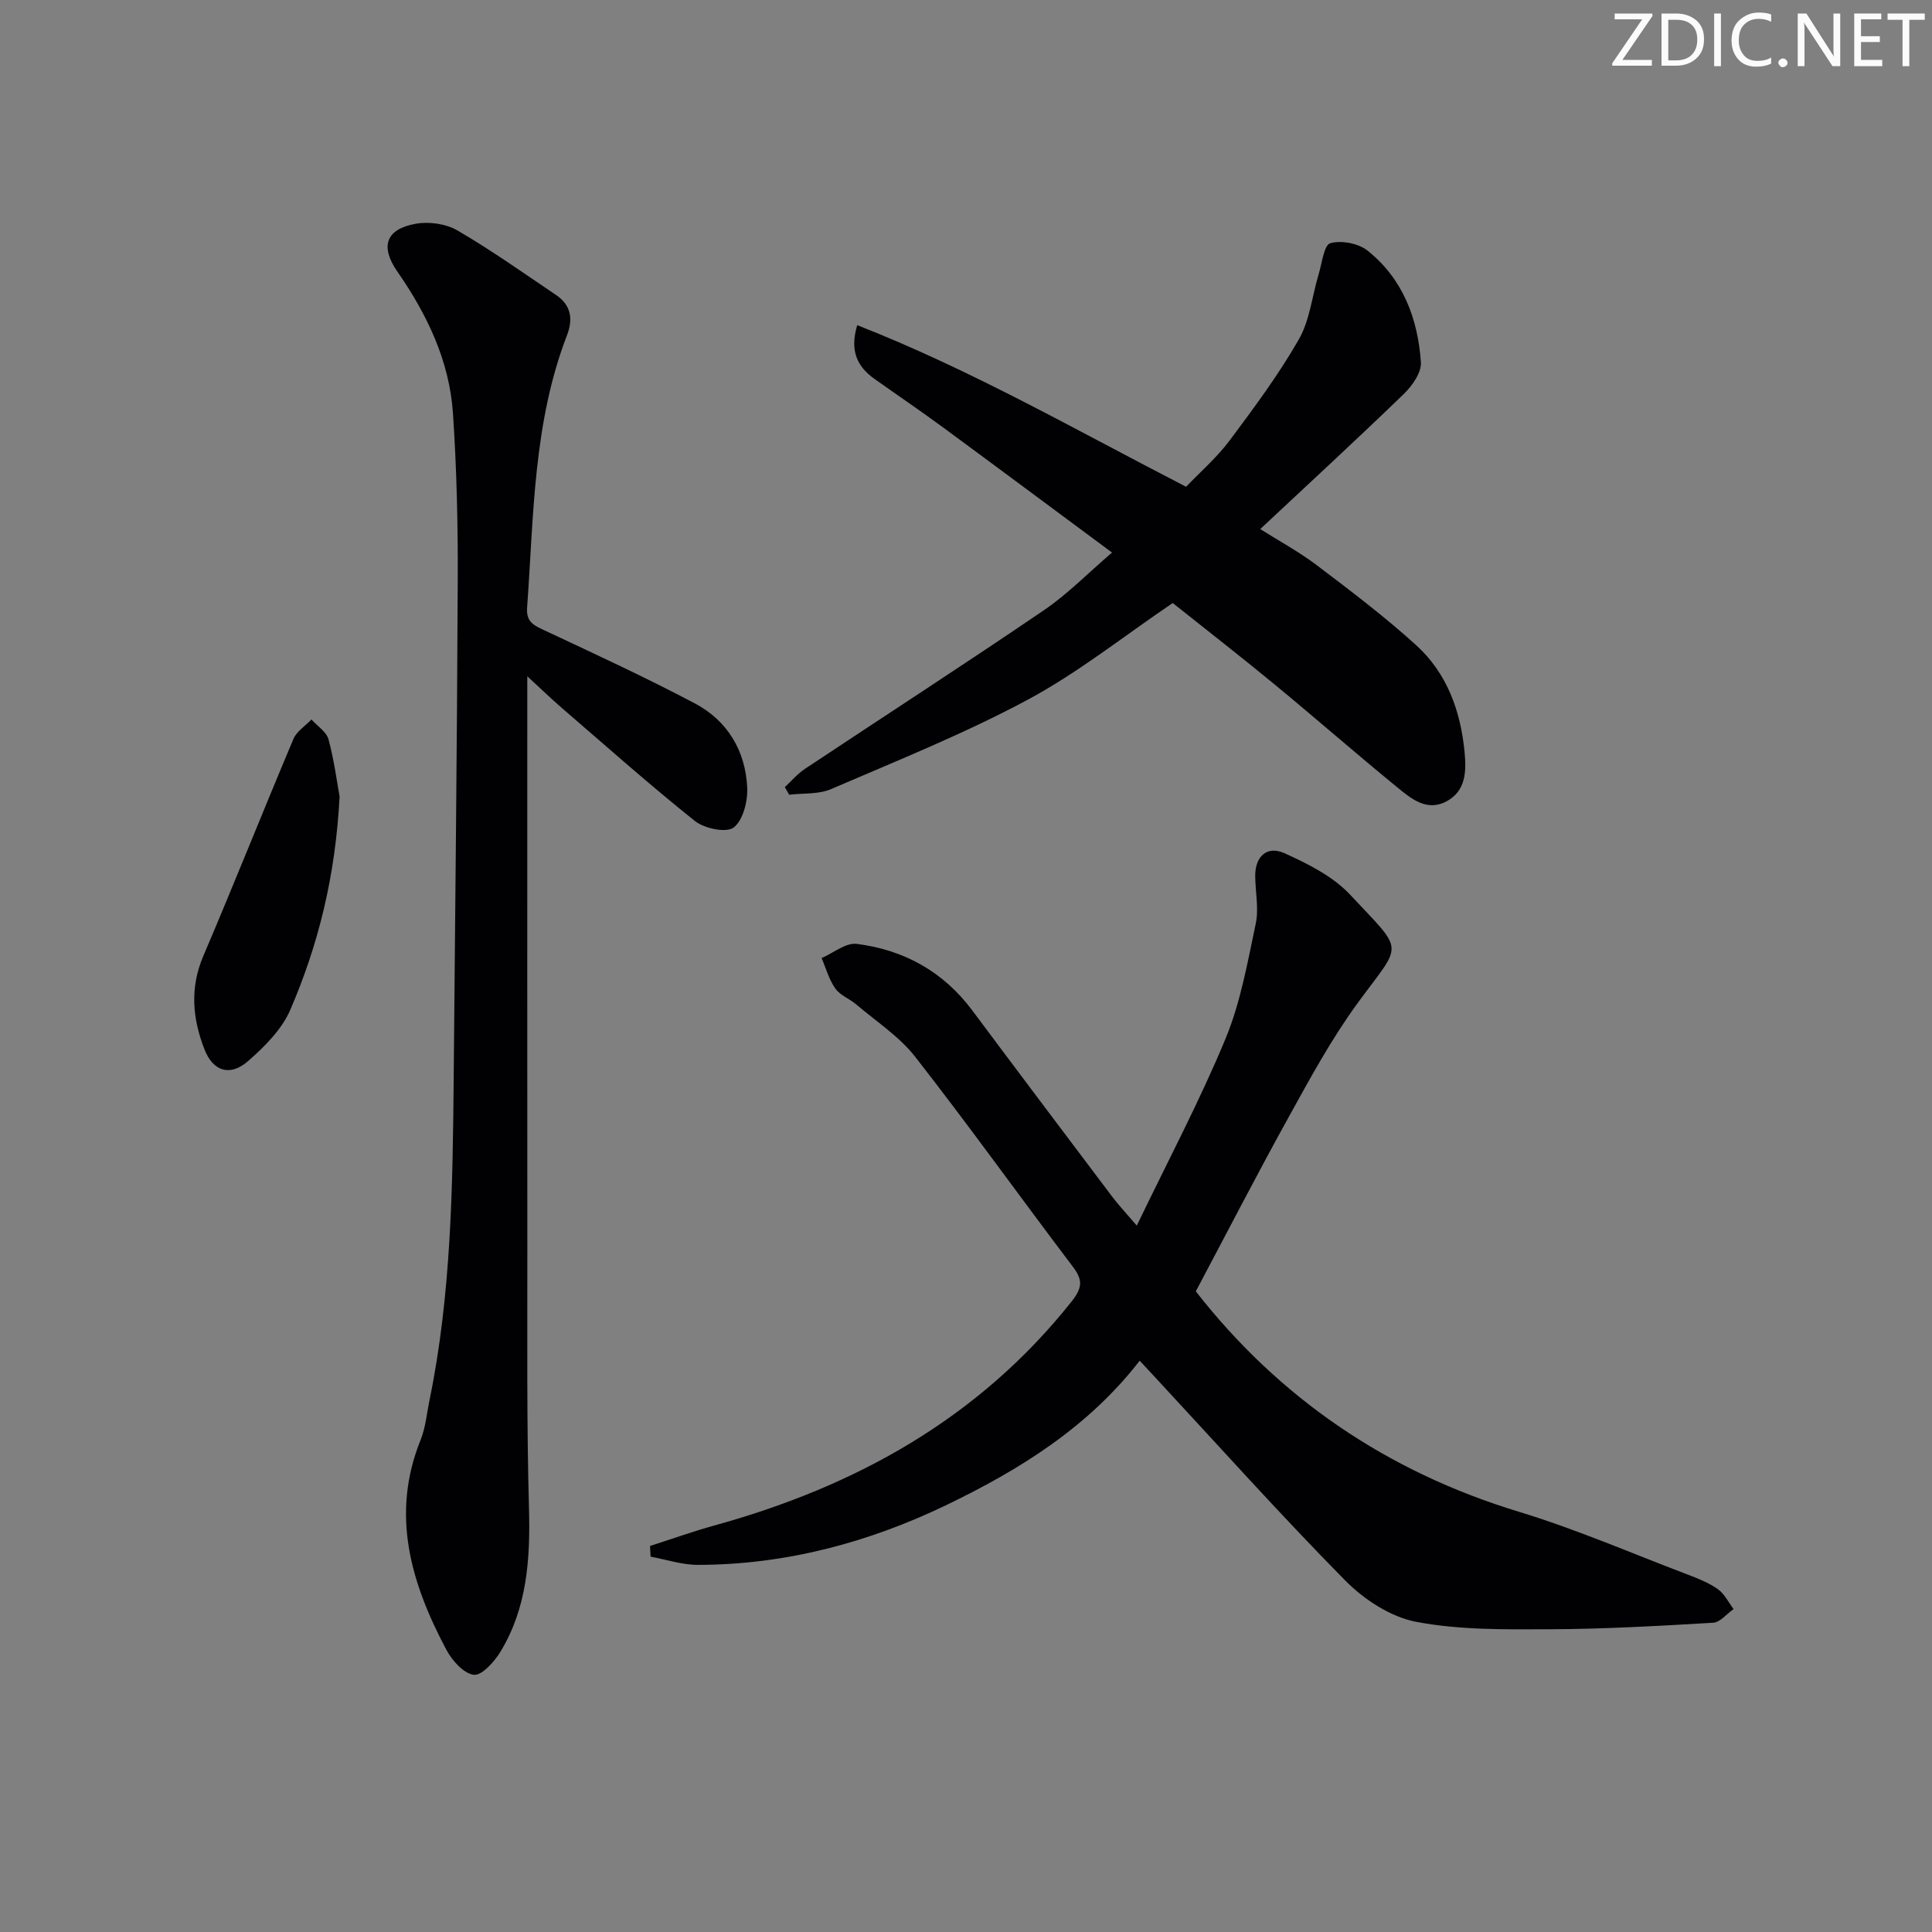 <svg enable-background="new 0 0 400 400" viewBox="0 0 400 400" xmlns="http://www.w3.org/2000/svg"><rect x="0" y="0" width="400" height="400" fill="#808080" stroke="none"/><g fill="#fafbfa"><path d="m342.2 3.2-6.3 9.2h6.1v1.2h-8.2v-.5l6.2-9.1h-5.7v-1.2h7.8v.4z"/><path d="m344 13.7v-10.9h3.1c1.6 0 3 .5 4.1 1.4 1.1 1 1.6 2.2 1.6 3.9s-.5 3-1.6 4-2.5 1.5-4.2 1.5h-3zm1.4-9.6v8.4h1.6c1.4 0 2.5-.4 3.2-1.1.8-.8 1.2-1.8 1.2-3.2s-.4-2.4-1.2-3.1-1.8-1-3.1-1z"/><path d="m356.3 2.8v10.9h-1.4v-10.9z"/><path d="m366.6 13.2c-.8.4-1.8.6-3 .6-1.6 0-2.8-.5-3.7-1.5s-1.4-2.3-1.4-3.9c0-1.7.5-3.2 1.6-4.2s2.4-1.6 4-1.6c1 0 1.9.1 2.6.4v1.5c-.8-.4-1.6-.6-2.6-.6-1.2 0-2.2.4-3 1.2s-1.1 1.9-1.1 3.3c0 1.3.4 2.3 1.1 3.1s1.6 1.1 2.8 1.1c1.1 0 2-.2 2.8-.7v1.3z"/><path d="m368.2 13c0-.3.1-.5.3-.6.2-.2.4-.3.6-.3.3 0 .5.1.7.3s.3.4.3.6-.1.5-.3.6c-.2.2-.4.3-.7.3s-.5-.1-.6-.3c-.2-.2-.3-.4-.3-.6z"/><path d="m381.1 13.7h-1.7l-5.5-8.4c-.2-.2-.3-.5-.4-.7 0 .2.1.8.1 1.5v7.6h-1.4v-10.9h1.8l5.3 8.3c.3.4.4.6.4.8 0-.3-.1-.8-.1-1.6v-7.5h1.4v10.9z"/><path d="m389.7 13.7h-5.8v-10.9h5.6v1.2h-4.2v3.5h3.9v1.2h-3.9v3.7h4.4z"/><path d="m398.4 4.1h-3.1v9.6h-1.4v-9.6h-3.1v-1.3h7.7v1.3z"/></g><path d="m247.58 267.36c17.2 22.03 39.52 37.31 66.84 45.62 11.89 3.62 23.36 8.59 35 13.02 2.17.82 4.4 1.71 6.27 3.04 1.36.97 2.17 2.71 3.23 4.1-1.41.98-2.77 2.74-4.22 2.83-11.27.66-22.56 1.31-33.84 1.35-9.23.04-18.64.17-27.63-1.53-5.31-1.01-10.84-4.63-14.74-8.59-13.55-13.74-26.43-28.14-39.56-42.29-.89-.96-1.78-1.91-2.97-3.19-10.7 13.82-24.96 22.64-40.1 29.92-16.14 7.76-33.3 12.33-51.39 12.35-3.25 0-6.51-1.1-9.77-1.7-.04-.74-.08-1.47-.12-2.21 4.43-1.42 8.82-3 13.3-4.24 29.28-8.08 54.74-22.16 73.96-46.35 2.18-2.75 2.44-4.39.32-7.18-10.95-14.45-21.51-29.21-32.67-43.5-3.3-4.22-8.06-7.31-12.21-10.85-1.39-1.18-3.33-1.88-4.33-3.29-1.31-1.85-1.93-4.18-2.85-6.31 2.43-1.04 5-3.22 7.27-2.94 9.76 1.23 17.92 5.72 23.93 13.78 9.65 12.94 19.37 25.83 29.09 38.72 1.18 1.56 2.54 2.99 4.97 5.83 6.5-13.51 13.03-25.82 18.35-38.64 3.13-7.54 4.57-15.83 6.28-23.88.66-3.14-.09-6.57-.11-9.87-.02-4.14 2.51-6.31 6.04-4.72 4.87 2.2 10.05 4.79 13.61 8.6 11.52 12.33 10.88 9.63 1.43 22.61-5.26 7.22-9.59 15.17-13.92 23.01-6.59 11.88-12.82 23.99-19.46 36.5z" fill="#010104"/><path d="m109.17 140.02v6.83c0 37.32-.02 74.64.01 111.96.02 17.82-.15 35.65.34 53.47.28 10.48-.37 20.59-5.93 29.73-1.26 2.07-3.88 4.96-5.51 4.74-2.12-.29-4.49-2.97-5.67-5.19-7.29-13.73-11.58-27.91-5.34-43.41 1.04-2.57 1.28-5.47 1.85-8.23 4.51-21.96 4.81-44.23 5.01-66.52.3-34.47.7-68.93.84-103.4.05-11.47-.22-22.97-.99-34.42-.73-10.87-5.35-20.48-11.51-29.35-3.61-5.19-2.41-8.82 3.85-9.91 2.74-.48 6.22.01 8.59 1.39 7.02 4.1 13.67 8.81 20.42 13.37 3.06 2.07 3.58 4.93 2.26 8.33-7.01 18.18-6.88 37.4-8.26 56.41-.23 3.13 1.62 3.75 3.84 4.8 10.36 4.86 20.76 9.66 30.87 15 6.76 3.57 10.5 9.81 10.86 17.42.14 2.83-.85 6.79-2.81 8.29-1.52 1.16-6.07.21-8.03-1.36-9.48-7.57-18.55-15.65-27.75-23.58-2-1.73-3.89-3.57-6.94-6.37z" fill="#010104"/><path d="m230.23 114.4c-11.93-8.84-23.39-17.38-34.9-25.85-4.69-3.45-9.51-6.72-14.26-10.09-3.61-2.55-5.18-5.85-3.59-11.14 23.59 9.24 45.28 21.72 68.09 33.46 2.93-3.07 6.34-6.02 8.98-9.54 5.07-6.78 10.15-13.63 14.35-20.95 2.28-3.97 2.75-8.98 4.11-13.5.69-2.29 1.11-6.07 2.42-6.44 2.3-.64 5.82.03 7.72 1.55 7.29 5.81 10.41 14.07 11.03 23.09.15 2.14-1.81 4.91-3.56 6.6-9.67 9.35-19.57 18.47-29.7 27.95 3.96 2.5 8.03 4.7 11.68 7.46 7.02 5.32 14.07 10.65 20.58 16.56 6.41 5.81 9.24 13.66 10.05 22.2.37 3.94.27 7.96-3.69 10.12-4.13 2.26-7.41-.55-10.32-2.93-8.51-6.95-16.77-14.19-25.25-21.18-7.06-5.82-14.28-11.43-21.17-16.92-10.16 6.87-19.58 14.42-30.04 20.03-13.11 7.03-27.02 12.6-40.71 18.5-2.58 1.11-5.76.81-8.66 1.16-.3-.52-.6-1.05-.9-1.57 1.37-1.27 2.61-2.75 4.14-3.77 16.47-10.95 33.09-21.69 49.44-32.82 4.91-3.32 9.13-7.67 14.16-11.98z" fill="#010104"/><path d="m70.31 164.92c-.87 16.6-4.42 30.73-10.22 44.18-1.75 4.05-5.31 7.59-8.72 10.58-3.74 3.27-7.26 2.15-9.04-2.43-2.47-6.33-3.06-12.69-.25-19.29 6.37-14.92 12.36-30.01 18.67-44.96.67-1.59 2.46-2.7 3.73-4.04 1.22 1.37 3.11 2.55 3.54 4.13 1.19 4.45 1.78 9.05 2.29 11.83z" fill="#010104"/></svg>